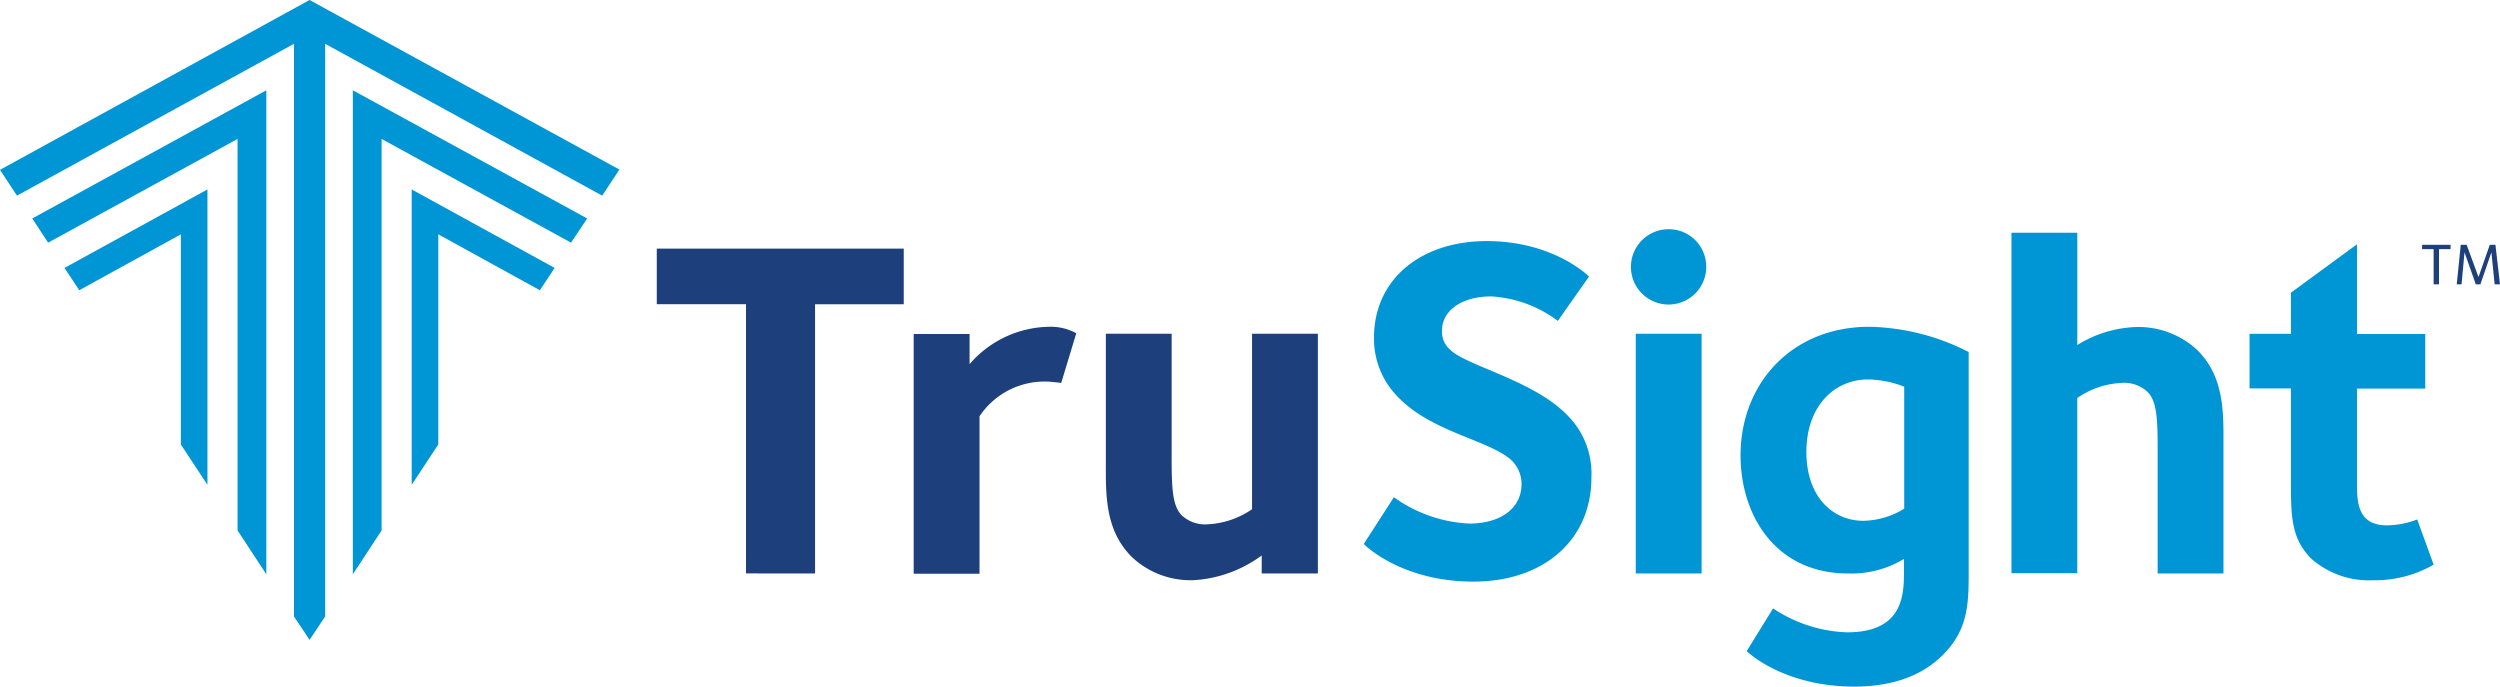 <?xml version="1.0" encoding="UTF-8"?>
<svg xmlns="http://www.w3.org/2000/svg" id="logo-trusight" width="265.581" height="72.94" viewBox="0 0 265.581 72.94">
  <path id="polygon5" d="M39.187,101.874V70.5L24,78.836l1.57,2.369,10.791-5.938V97.592Z" transform="translate(-17.149 -50.374)" fill="#0096d5"></path>
  <path id="polygon7" d="M33.811,80.361l3.055,4.653V33.6L12,47.217l1.684,2.569L33.811,38.767Z" transform="translate(-8.574 -24.008)" fill="#0096d5"></path>
  <path id="polygon9" d="M156.026,97.592V75.268l10.791,5.938,1.57-2.369L153.2,70.5v31.374Z" transform="translate(-109.465 -50.374)" fill="#0096d5"></path>
  <path id="polygon11" d="M34.543,65.489l-1.656,2.484-1.656-2.484V4.653L1.8,20.783,0,18.042,32.887,0,65.8,18.014l-1.827,2.769L34.543,4.653Z" fill="#0096d5"></path>
  <path id="polygon13" d="M134.355,80.361,131.3,85.015V33.6l24.894,13.617-1.713,2.569L134.355,38.767Z" transform="translate(-93.817 -24.008)" fill="#0096d5"></path>
  <path id="polygon15" d="M261.215,127.014v-28.6h9.421V92.5H244.4v5.909h9.478v28.6Z" transform="translate(-174.629 -66.093)" fill="#1d407d"></path>
  <path id="path25" d="M345.938,125.568v-3.2H340v25.465h6.994V131.106a8.3,8.3,0,0,1,7.137-3.683c.371,0,1.342.114,1.542.143l1.6-5.281a5.7,5.7,0,0,0-2.883-.685,11.374,11.374,0,0,0-8.45,3.968" transform="translate(-242.937 -86.886)" fill="#1d407d"></path>
  <path id="path27" d="M427.028,142.842a9.056,9.056,0,0,1-4.71,1.6,3.634,3.634,0,0,1-2.741-.942c-.942-.942-1.085-2.6-1.085-5.909V124.2H411.5v13.7c0,3.312-.114,7.137,2.741,9.992a9.072,9.072,0,0,0,6.623,2.484,13.467,13.467,0,0,0,7.194-2.626v1.913h5.967V124.2h-6.994v18.642Z" transform="translate(-294.024 -88.744)" fill="#1d407d"></path>
  <path id="path29" d="M516.693,101.262a2.491,2.491,0,0,1-.885-2.055c0-2.17,2.17-3.626,5.224-3.626a13.048,13.048,0,0,1,7.08,2.6l3.311-4.71c-.314-.314-4.025-3.768-10.877-3.768-6.937,0-11.962,4.025-11.962,10.249a8.781,8.781,0,0,0,2.741,6.509c3.626,3.626,9.763,4.453,11.962,6.623a3.512,3.512,0,0,1,.97,2.427c0,2.541-2.169,4.2-5.538,4.2a14.832,14.832,0,0,1-8.022-2.8l-3.2,4.967c.371.4,4.282,4,11.647,4,7.565,0,12.532-4.511,12.532-11.02A8.719,8.719,0,0,0,529,108.085c-3.568-3.6-10.648-5.167-12.3-6.823" transform="translate(-362.62 -64.093)" fill="#0096d5"></path>
  <path id="path31" d="M610.9,85.3a4,4,0,1,0,4,4,3.972,3.972,0,0,0-4-4" transform="translate(-433.643 -60.949)" fill="#0096d5"></path>
  <rect id="rect33" width="6.994" height="25.465" transform="translate(173.771 35.456)" fill="#0096d5"></rect>
  <path id="path35" d="M647.7,135.274c0,6.309,3.683,12.532,11.419,12.532a10.772,10.772,0,0,0,5.938-1.542v1.6c0,2.684-.428,6.195-6.052,6.195a15.033,15.033,0,0,1-7.851-2.541l-2.8,4.539c.428.428,4.282,3.768,11.419,3.768,5.081,0,7.851-1.8,9.421-3.369,2.741-2.741,2.741-5.538,2.741-9.05V124.284a24.1,24.1,0,0,0-10.591-2.684c-8.279.029-13.646,6.081-13.646,13.674m17.386,5.652a8.553,8.553,0,0,1-4.339,1.285c-3.255,0-6.052-2.541-6.052-7.308,0-4.853,2.94-7.708,6.566-7.708a10.931,10.931,0,0,1,3.826.771Z" transform="translate(-462.796 -86.886)" fill="#0096d5"></path>
  <path id="path37" d="M761.661,96.62a12.6,12.6,0,0,0-6.166,1.913V86.6H748.5v36.17h6.994V104.157a8.948,8.948,0,0,1,4.71-1.6,3.634,3.634,0,0,1,2.741.942c.942.942,1.085,2.6,1.085,5.909V122.8h6.994V109.1c0-3.312.114-7.137-2.741-9.992a9.117,9.117,0,0,0-6.623-2.484" transform="translate(-534.819 -61.878)" fill="#0096d5"></path>
  <path id="path39" d="M854.914,120.133a9.28,9.28,0,0,1-3.2.628c-3.055,0-3.2-2.341-3.2-4.339V106.23h7.251v-5.8h-7.251V90.9L841.5,96.039v4.368h-4.4v5.8h4.4v9.935c0,3.568,0,6,2.169,8.165a9.262,9.262,0,0,0,6.566,2.284,12.5,12.5,0,0,0,6.423-1.656Z" transform="translate(-598.126 -64.95)" fill="#0096d5"></path>
  <path id="polygon41" d="M902.528,91.557H901.3V91.1h3.026v.457H903.1V95.3h-.571Z" transform="translate(-643.998 -65.093)" fill="#1d407d"></path>
  <path id="polygon43" d="M916.227,95.3l-1.2-3.4-.314,3.4H914.2l.428-4.2h.628l1.256,3.426,1.2-3.426h.6l.485,4.2h-.571l-.342-3.4-1.171,3.4Z" transform="translate(-653.216 -65.093)" fill="#1d407d"></path>
</svg>

